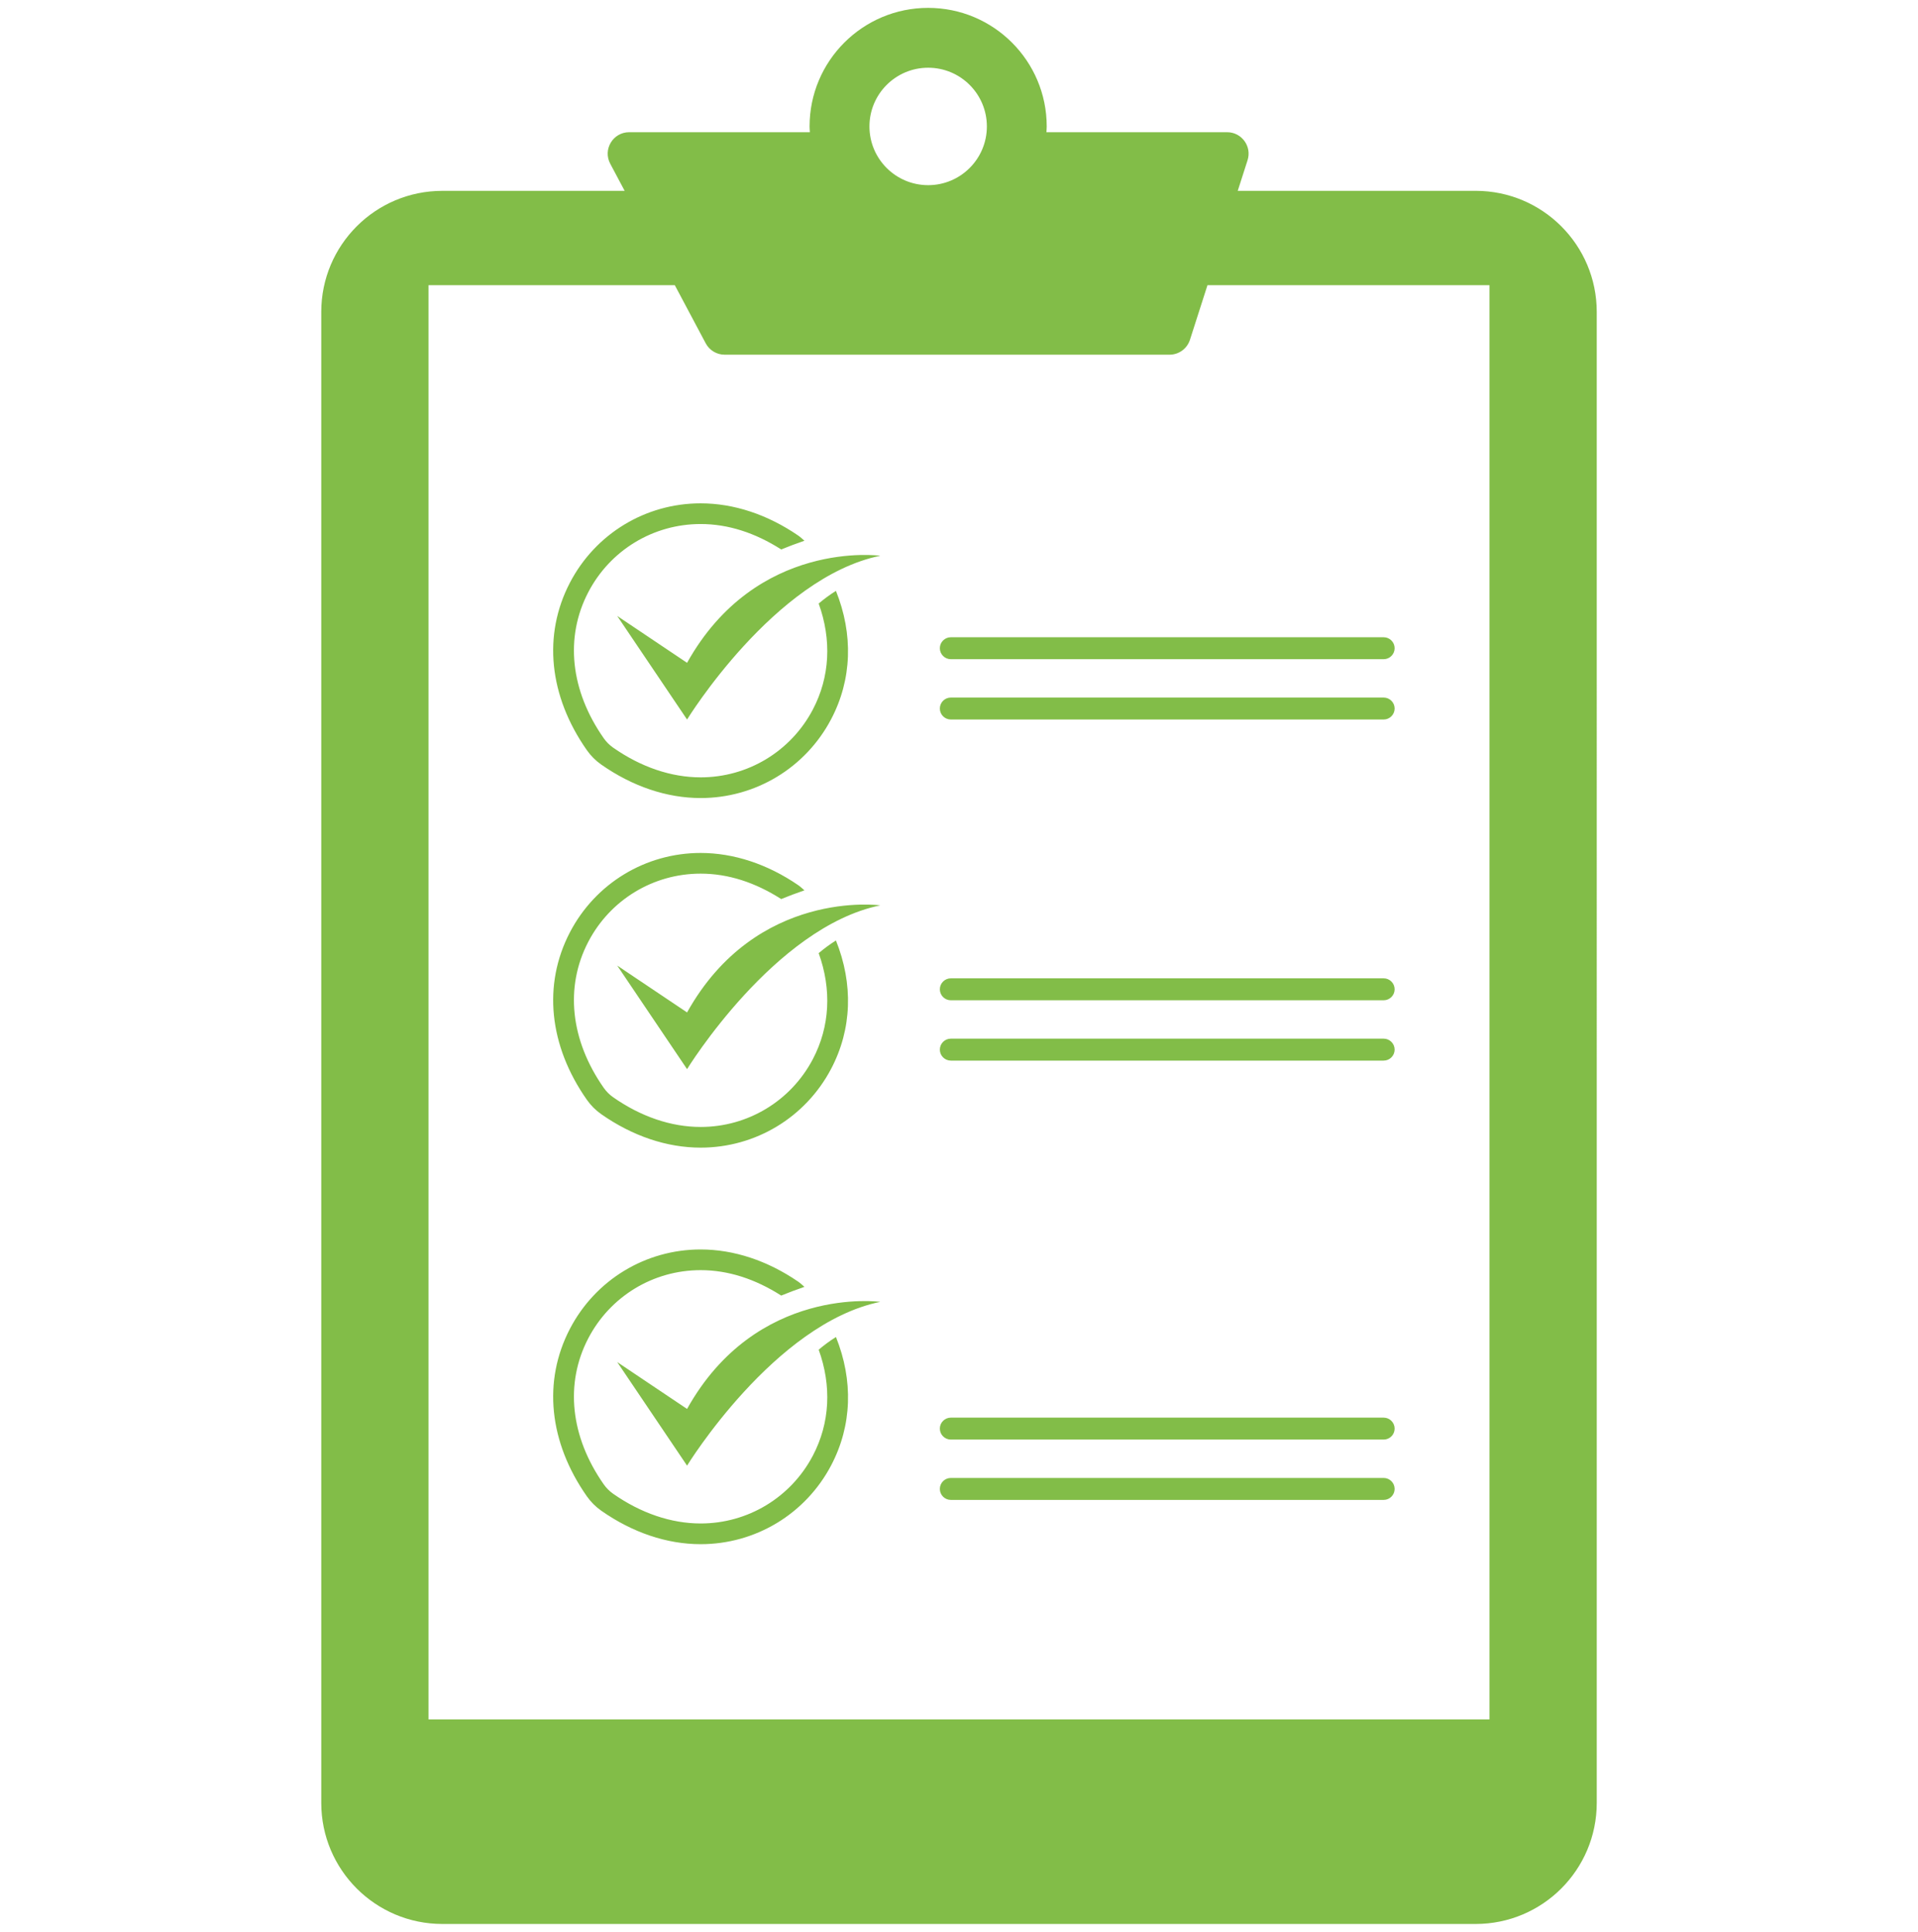 <?xml version="1.0" encoding="UTF-8"?><svg id="c" xmlns="http://www.w3.org/2000/svg" viewBox="0 0 118.129 118.968"><defs><style>.d{fill:#82bd48;}</style></defs><path class="d" d="M42.316,40.819l-4.302-2.886,4.302,6.378s5.373-8.751,11.9-10.086c0,0-7.632-1.051-11.9,6.594ZM50.422,83.117c.805,2.228.7,4.516-.363,6.535-1.356,2.572-4.002,4.169-6.906,4.169-1.817,0-3.683-.634-5.393-1.832-.224-.157-.417-.351-.575-.575-2.055-2.932-2.403-6.208-.957-8.988,1.35-2.594,4.003-4.206,6.925-4.206,1.69,0,3.356.541,4.961,1.566.44-.18.919-.362,1.431-.537-.126-.11-.247-.225-.386-.321-1.892-1.296-3.969-1.982-6.006-1.982-3.398,0-6.484,1.875-8.055,4.892-1.673,3.216-1.292,6.973,1.045,10.308.243.346.541.644.886.887,1.927,1.35,4.044,2.063,6.125,2.063,3.379,0,6.456-1.858,8.033-4.849,1.295-2.457,1.372-5.239.299-7.909-.403.252-.756.522-1.063.78ZM42.316,86.767l-4.302-2.886,4.302,6.378s5.373-8.751,11.9-10.086c0,0-7.632-1.051-11.9,6.594ZM37.028,47.083c1.927,1.35,4.044,2.063,6.125,2.063,3.379,0,6.456-1.858,8.033-4.849,1.295-2.457,1.372-5.239.299-7.909-.403.252-.756.522-1.063.78.805,2.228.7,4.516-.363,6.535-1.356,2.572-4.002,4.169-6.906,4.169-1.817,0-3.683-.634-5.393-1.832-.224-.157-.417-.351-.575-.575-2.055-2.932-2.403-6.208-.957-8.988,1.35-2.594,4.003-4.206,6.925-4.206,1.69,0,3.356.541,4.961,1.566.44-.18.919-.362,1.431-.537-.126-.11-.247-.225-.386-.321-1.892-1.296-3.969-1.982-6.006-1.982-3.398,0-6.484,1.875-8.055,4.892-1.673,3.216-1.292,6.973,1.045,10.308.243.346.541.644.886.887ZM37.028,68.613c1.927,1.35,4.044,2.063,6.125,2.063,3.379,0,6.456-1.858,8.033-4.849,1.295-2.457,1.372-5.239.299-7.909-.403.252-.756.522-1.063.78.805,2.228.7,4.516-.363,6.535-1.356,2.572-4.002,4.169-6.906,4.169-1.817,0-3.683-.634-5.393-1.832-.224-.157-.417-.351-.575-.575-2.055-2.932-2.403-6.208-.957-8.988,1.35-2.594,4.003-4.206,6.925-4.206,1.69,0,3.356.54,4.961,1.566.44-.18.919-.362,1.431-.537-.126-.11-.247-.225-.386-.321-1.892-1.296-3.969-1.981-6.006-1.981-3.398,0-6.484,1.875-8.055,4.892-1.673,3.216-1.292,6.973,1.045,10.307.243.346.541.644.886.887ZM42.316,62.349l-4.302-2.886,4.302,6.378s5.373-8.751,11.9-10.086c0,0-7.632-1.051-11.9,6.594ZM57.885,39.92c0,.372.304.676.676.676h26.658c.372,0,.676-.304.676-.676s-.304-.676-.676-.676h-26.658c-.372,0-.676.304-.676.676ZM90.885,11.752h-14.653l.605-1.886c.273-.852-.363-1.724-1.258-1.724h-11.13c.006-.118.018-.235.018-.354,0-4.033-3.27-7.303-7.303-7.303s-7.303,3.27-7.303,7.303c0,.12.012.236.018.354h-11.129c-.996,0-1.634,1.061-1.166,1.941l.888,1.67h-11.228c-4.119,0-7.458,3.339-7.458,7.458v91.816c0,4.119,3.339,7.458,7.458,7.458h63.641c4.119,0,7.458-3.339,7.458-7.458V19.21c0-4.119-3.339-7.458-7.458-7.458ZM57.165,4.171c1.997,0,3.616,1.619,3.616,3.616s-1.619,3.616-3.616,3.616-3.616-1.619-3.616-3.616,1.619-3.616,3.616-3.616ZM91.737,105.888H26.392V17.561h15.168l1.904,3.581c.229.431.678.701,1.166.701h27.401c.574,0,1.082-.371,1.258-.917l1.079-3.364h17.368v88.327ZM85.219,42.958h-26.658c-.372,0-.676.304-.676.676s.304.676.676.676h26.658c.372,0,.676-.304.676-.676s-.304-.676-.676-.676ZM85.219,60.249h-26.658c-.372,0-.676.304-.676.676s.304.676.676.676h26.658c.372,0,.676-.304.676-.676s-.304-.676-.676-.676ZM85.219,87.303h-26.658c-.372,0-.676.304-.676.676s.304.676.676.676h26.658c.372,0,.676-.304.676-.676s-.304-.676-.676-.676ZM85.219,63.964h-26.658c-.372,0-.676.304-.676.676s.304.676.676.676h26.658c.372,0,.676-.304.676-.676s-.304-.676-.676-.676ZM85.219,91.018h-26.658c-.372,0-.676.304-.676.676s.304.676.676.676h26.658c.372,0,.676-.304.676-.676s-.304-.676-.676-.676Z"/></svg>